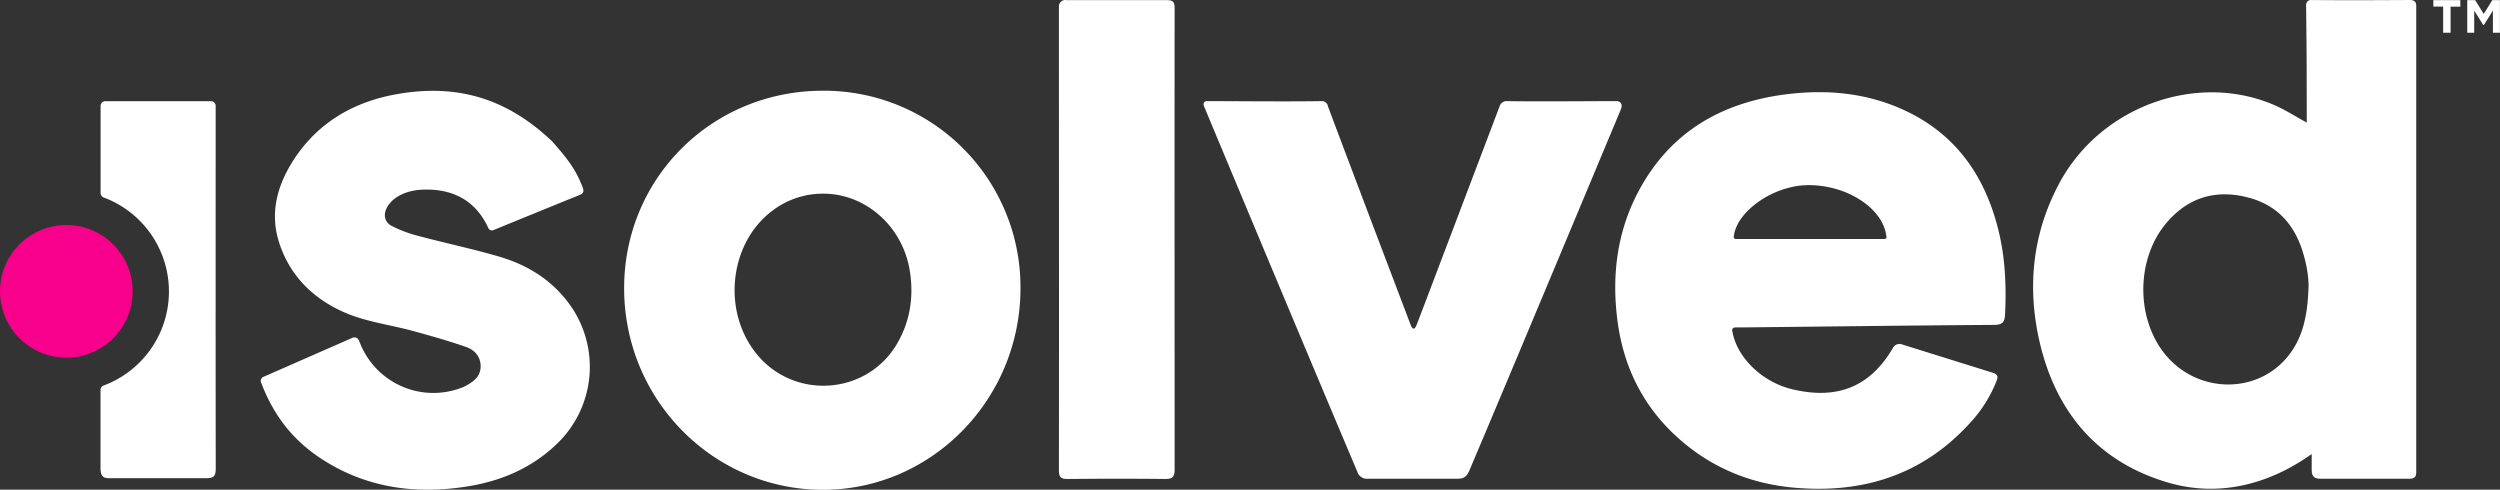 <svg xmlns="http://www.w3.org/2000/svg" viewBox="0 0 987.87 193.5"><rect x="0" y="0" width="987.87" height="193.5" fill="#333333" stroke="none"/><path d="M1000.84,49.41V233.5c0,.87,0,2.63-2.57,2.62H962.94c-2.55,0-3.36-1.1-3.41-3.46v-6.29c-.31-.32.54-.31,0,0-17.14,12.2-36.77,17-56.32,11.4C875.2,229.71,858.46,210,852,182c-5-21.72-2.8-43,7.95-62.91C876.23,89,914,75.33,944.58,88.4c4.36,1.86,8.4,4.49,13,7v-4.1c-.05-22.4,0-19.44-.25-41.83,0,0-.3-2.5,2-2.5,11.78.12,25.69.07,37.46,0h1.68C1000.84,47,1000.84,48.6,1000.84,49.41Zm-42.53,110.1a46.24,46.24,0,0,0-1.63-10.63c-3.09-12.15-10.06-20.89-22.75-24-12.48-3.1-23.12.15-31.54,9.87-12.1,13.94-12.54,37.26-1.14,51.76,12.3,15.64,35.58,16.63,48.26,2C956.18,180.72,958,171.36,958.31,159.51Z" transform="translate(-46.07 -46.96)" style="fill:#fff"/><path d="M730.61,177.91c1.77,10.29,11.75,20.05,23.72,22.88,13,3.07,28.81,2.59,39.79-16.47a2.92,2.92,0,0,1,3.54-1.26l36.05,11.25c2.27.74,1.62,2.3,1.32,3.09a53,53,0,0,1-11,17.22c-18.57,20.13-42,27.39-68.72,25.07-15.77-1.37-30.12-6.71-42.55-16.63-15.85-12.65-24.9-29.23-27.53-49.22-2.35-17.85-.25-35.18,8.27-51.24C706.13,98.86,726.8,87.12,753,84.09c15.51-1.8,30.71-.31,45,6.17,20.16,9.11,31.88,25.25,37.38,46.25,3,11.3,3.54,22.8,3,34.43-.16,3.27-.91,4.38-4.44,4.4-33.19.22-66.38.66-99.57,1h-2.24C731.09,176.33,730.31,176.61,730.61,177.91Zm60.82-37.79c-1.39-10.93-15.62-20.13-30.92-20-13.67.09-28.17,10.28-29.34,20.23a.85.85,0,0,0,.94,1.06h58.36C791.85,141.38,791.49,140.54,791.43,140.12Z" transform="translate(-46.07 -46.96)" style="fill:#fff"/><path d="M292.7,160.81c0-43.47,34.67-77.93,78.4-78A77.62,77.62,0,0,1,449.31,161c-.08,43.93-35.3,79.67-78.36,79.51C327.64,240.29,292.68,204.71,292.7,160.81Zm78.63-37.32a32.82,32.82,0,0,0-20.3,6.92c-16.81,12.83-19.67,39.47-6.06,56.33,14.9,18.44,43.74,16.38,55.63-4.06,5.21-9,6.6-18.67,4.95-28.85C402.73,136.42,388.1,123.44,371.33,123.49Z" transform="translate(-46.07 -46.96)" style="fill:#fff"/><path d="M523,86.91c7.31,0,33.79.25,45.48,0a2.38,2.38,0,0,1,2.3,2c9.16,24.48,28,74,32.66,86.31,1.2,3.06,2,.95,2.4.16.18-.41,22.26-58.64,32.82-86.47a2.85,2.85,0,0,1,2.72-2c11.26.23,35.14,0,43.36,0,1.76,0,2.64,1.29,1.81,3.27-7.28,17.4-42,100.57-59.88,142.75-1,2.28-2.1,3.22-4.67,3.19H586.66a3.92,3.92,0,0,1-4.26-2.8c-18.49-43.62-54.67-130.21-60.57-144.4C521.33,87.71,522,86.9,523,86.91Z" transform="translate(-46.07 -46.96)" style="fill:#fff"/><path d="M467.46,47h39.2c3.07,0,3.57.65,3.56,3.61-.07,69.45,0,112.41,0,181.86,0,3-.88,3.79-3.81,3.76-12.79-.15-25.59-.12-38.38,0-2.48,0-3.53-.49-3.53-3.3.08-69.9,0-113.31,0-183.21A2.52,2.52,0,0,1,467.46,47Z" transform="translate(-46.07 -46.96)" style="fill:#fff"/><path d="M131.29,90.81v-2a1.87,1.87,0,0,0-1.87-1.87H87.69a1.88,1.88,0,0,0-1.87,1.88c0,11.63,0,23.29,0,34.43A1.87,1.87,0,0,0,87.06,125a39.65,39.65,0,0,1,0,74.28A1.88,1.88,0,0,0,85.79,201v31c0,3.93,1.92,3.93,3.78,3.92h38.1c3.13,0,3.66-1.11,3.65-4C131.24,182.57,131.29,140.11,131.29,90.81Z" transform="translate(-46.07 -46.96)" style="fill:#fff"/><path d="M150.36,195.79l34.85-15.29a1.93,1.93,0,0,1,2.73,1.09l.51,1.23a31.16,31.16,0,0,0,39.13,17.67,14.88,14.88,0,0,0,2.15-.87c3.2-1.7,6.21-3.65,6.26-7.81.06-4-2.44-6.58-5.75-7.74-7-2.44-14.05-4.44-21.16-6.38-8.6-2.34-17.67-3.47-25.83-6.83-13-5.37-22.83-14.77-27.07-28.67-3.41-11.2-.55-21.72,5.44-31.3,9.4-15,23.57-23.47,40.65-26.61,23.67-4.35,43.66,1.09,62,18.56,6.23,7.06,9.21,11,11.88,17.74.59,1.49.9,2.63-1,3.41-11.38,4.6-22.73,9.26-34.1,13.89a1.5,1.5,0,0,1-2-.78C234,126,224.66,121.33,212.73,121.92c-13.14.65-18.08,10.93-12,14.25a48.75,48.75,0,0,0,10.8,4.05c10.55,2.82,21.28,5.06,31.76,8.13s19.66,8.47,26.56,17.19a42.1,42.1,0,0,1-4,57.07C256,232,244,237.05,230.76,239.17c-19.7,3.14-38.6.84-55.89-9.77-12.13-7.43-20.31-17.36-25.51-31A1.78,1.78,0,0,1,150.36,195.79Z" transform="translate(-46.07 -46.96)" style="fill:#fff"/><circle cx="26.21" cy="115.12" r="26.21" style="fill:#f7008c"/><path d="M1011.47,49.57h-3.87V47h10.67v2.6h-3.86V59.9h-2.94ZM1021,47h3.11l3.4,5.46,3.4-5.46h3V59.9h-2.77V51.17l-3.57,5.67h-.25l-3.57-5.67V59.9H1021Z" transform="translate(-46.07 -46.96)" style="fill:#fff"/></svg>